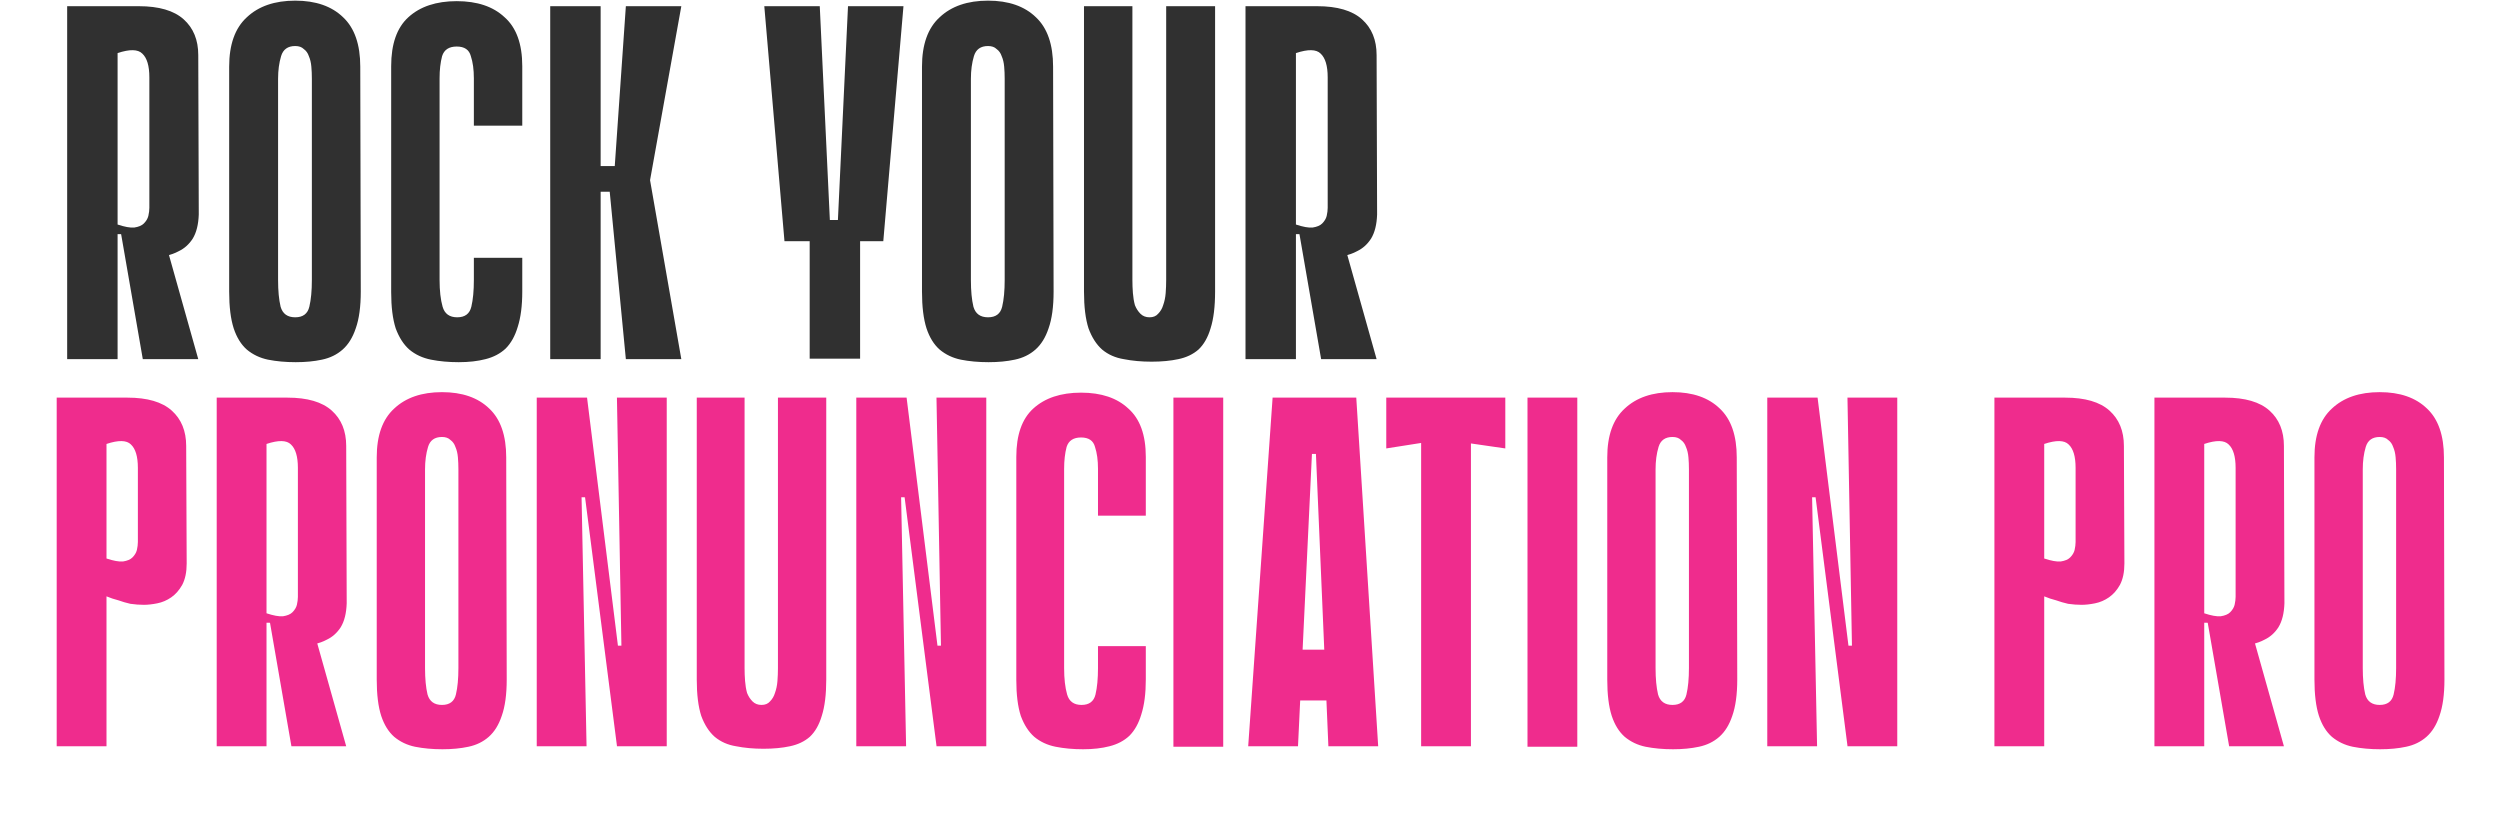 <?xml version="1.0" encoding="UTF-8"?> <svg xmlns="http://www.w3.org/2000/svg" width="1065" height="353" viewBox="0 0 1065 353" fill="none"><path d="M45.367 254.046V317.909H24.15V169.39H54.278C62.765 169.39 69.059 171.229 73.161 174.907C77.263 178.584 79.314 183.606 79.314 189.971L79.526 240.043C79.526 243.72 78.89 246.761 77.617 249.166C76.344 251.429 74.788 253.197 72.949 254.47C71.111 255.743 69.13 256.592 67.008 257.016C64.887 257.44 62.977 257.653 61.28 257.653C59.441 257.653 57.532 257.511 55.551 257.228C53.713 256.804 52.015 256.309 50.459 255.743C48.762 255.319 47.065 254.753 45.367 254.046ZM45.367 189.122V237.921C48.338 238.911 50.672 239.335 52.369 239.194C54.208 238.911 55.551 238.345 56.4 237.497C57.39 236.506 58.027 235.446 58.31 234.314C58.593 233.041 58.734 231.909 58.734 230.919V199.306C58.734 194.497 57.744 191.173 55.764 189.334C53.925 187.495 50.459 187.425 45.367 189.122ZM113.535 271.019V317.909H92.318V169.39H122.446C130.933 169.39 137.227 171.229 141.329 174.907C145.431 178.584 147.482 183.606 147.482 189.971L147.694 257.016C147.553 261.259 146.704 264.654 145.148 267.2C143.592 269.605 141.612 271.373 139.207 272.504C137.651 273.353 135.883 273.99 133.903 274.414C132.064 274.697 130.367 274.768 128.811 274.626C125.841 274.343 123.507 273.707 121.809 272.717C120.254 271.726 119.051 270.736 118.203 269.746C117.354 268.615 116.717 267.625 116.293 266.776C115.869 265.786 115.374 265.291 114.808 265.291H113.535V271.019ZM113.535 189.122V261.259C116.505 262.25 118.839 262.674 120.536 262.532C122.375 262.25 123.719 261.684 124.568 260.835C125.558 259.845 126.194 258.784 126.477 257.653C126.76 256.38 126.901 255.248 126.901 254.258V199.306C126.901 194.497 125.911 191.173 123.931 189.334C122.092 187.495 118.627 187.425 113.535 189.122ZM131.781 262.108L147.482 317.909H124.143L115.02 265.291L131.781 262.108ZM215.862 289.478C215.862 295.843 215.154 301.006 213.74 304.966C212.467 308.785 210.628 311.756 208.223 313.877C205.819 315.999 202.919 317.414 199.525 318.121C196.271 318.828 192.594 319.182 188.492 319.182C184.248 319.182 180.359 318.828 176.822 318.121C173.428 317.414 170.457 315.999 167.911 313.877C165.507 311.756 163.668 308.785 162.395 304.966C161.122 301.006 160.485 295.843 160.485 289.478V194.851C160.485 185.515 162.961 178.584 167.911 174.058C172.862 169.39 179.651 167.056 188.28 167.056C196.908 167.056 203.626 169.39 208.436 174.058C213.245 178.584 215.649 185.515 215.649 194.851L215.862 289.478ZM188.28 186.152C185.168 186.152 183.188 187.566 182.339 190.395C181.49 193.224 181.066 196.407 181.066 199.943V284.598C181.066 289.124 181.419 292.873 182.127 295.843C182.975 298.813 185.026 300.299 188.28 300.299C191.533 300.299 193.513 298.813 194.22 295.843C194.928 292.873 195.281 289.124 195.281 284.598V199.943C195.281 198.104 195.21 196.407 195.069 194.851C194.928 193.153 194.574 191.668 194.008 190.395C193.584 189.122 192.877 188.132 191.886 187.425C191.038 186.576 189.836 186.152 188.28 186.152ZM228.653 317.909V169.39H249.87H250.082L263.237 275.05H264.722L262.812 169.39H284.029V317.909H262.812V317.696L249.233 211.824H247.748L249.87 317.909H228.653ZM331.404 169.39H351.984V289.478C351.984 295.843 351.348 301.006 350.075 304.966C348.943 308.785 347.246 311.756 344.983 313.877C342.72 315.858 339.891 317.201 336.496 317.909C333.243 318.616 329.495 318.969 325.251 318.969C321.008 318.969 317.118 318.616 313.582 317.909C310.046 317.343 307.005 315.999 304.459 313.877C302.054 311.756 300.145 308.785 298.73 304.966C297.457 301.006 296.821 295.843 296.821 289.478V169.39H317.189V284.598C317.189 286.437 317.26 288.276 317.401 290.114C317.542 291.953 317.825 293.651 318.25 295.206C318.815 296.621 319.593 297.823 320.583 298.813C321.574 299.803 322.847 300.299 324.403 300.299C325.958 300.299 327.161 299.803 328.009 298.813C329 297.823 329.707 296.621 330.131 295.206C330.697 293.651 331.05 291.953 331.192 290.114C331.333 288.276 331.404 286.437 331.404 284.598V169.39ZM364.781 317.909V169.39H385.998H386.21L399.364 275.05H400.85L398.94 169.39H420.157V317.909H398.94V317.696L385.361 211.824H383.876L385.998 317.909H364.781ZM467.744 275.263H488.112V289.478C488.112 295.419 487.476 300.369 486.203 304.33C485.071 308.149 483.374 311.19 481.111 313.453C478.848 315.575 476.019 317.06 472.624 317.909C469.371 318.757 465.622 319.182 461.379 319.182C457.136 319.182 453.246 318.828 449.71 318.121C446.174 317.414 443.133 315.999 440.587 313.877C438.182 311.756 436.272 308.785 434.858 304.966C433.585 301.006 432.948 295.914 432.948 289.69V194.638C432.948 185.303 435.353 178.443 440.162 174.058C445.113 169.532 451.902 167.269 460.53 167.269C469.159 167.269 475.877 169.532 480.686 174.058C485.637 178.443 488.112 185.303 488.112 194.638V219.674H467.744V199.73C467.744 196.053 467.32 192.941 466.471 190.395C465.764 187.708 463.784 186.364 460.53 186.364C457.277 186.364 455.226 187.708 454.378 190.395C453.67 193.083 453.317 196.194 453.317 199.73V284.598C453.317 289.124 453.741 292.873 454.59 295.843C455.438 298.813 457.489 300.299 460.743 300.299C463.996 300.299 465.976 298.813 466.683 295.843C467.391 292.873 467.744 289.124 467.744 284.598V275.263ZM499.873 169.39H521.09V318.121H499.873V169.39ZM499.873 169.39H518.968V318.121H499.873V169.39ZM587.107 317.909H565.89L560.586 193.365H558.889L552.948 317.909H531.731L542.128 169.39H577.772L587.107 317.909ZM576.287 298.389H545.098V276.748H576.287V298.389ZM641.259 191.032L626.619 188.91V317.909H605.402V188.698L590.55 191.032V169.39H641.259V191.032ZM650.712 169.39H671.929V318.121H650.712V169.39ZM650.712 169.39H669.807V318.121H650.712V169.39ZM740.068 289.478C740.068 295.843 739.361 301.006 737.946 304.966C736.673 308.785 734.834 311.756 732.43 313.877C730.025 315.999 727.126 317.414 723.731 318.121C720.478 318.828 716.8 319.182 712.698 319.182C708.455 319.182 704.565 318.828 701.029 318.121C697.634 317.414 694.664 315.999 692.118 313.877C689.713 311.756 687.874 308.785 686.601 304.966C685.328 301.006 684.692 295.843 684.692 289.478V194.851C684.692 185.515 687.167 178.584 692.118 174.058C697.068 169.39 703.858 167.056 712.486 167.056C721.114 167.056 727.833 169.39 732.642 174.058C737.451 178.584 739.856 185.515 739.856 194.851L740.068 289.478ZM712.486 186.152C709.374 186.152 707.394 187.566 706.545 190.395C705.697 193.224 705.272 196.407 705.272 199.943V284.598C705.272 289.124 705.626 292.873 706.333 295.843C707.182 298.813 709.233 300.299 712.486 300.299C715.739 300.299 717.719 298.813 718.427 295.843C719.134 292.873 719.487 289.124 719.487 284.598V199.943C719.487 198.104 719.417 196.407 719.275 194.851C719.134 193.153 718.78 191.668 718.214 190.395C717.79 189.122 717.083 188.132 716.093 187.425C715.244 186.576 714.042 186.152 712.486 186.152ZM752.859 317.909V169.39H774.076H774.288L787.443 275.05H788.928L787.019 169.39H808.235V317.909H787.019V317.696L773.44 211.824H771.955L774.076 317.909H752.859ZM870.837 254.046V317.909H849.62V169.39H879.748C888.235 169.39 894.529 171.229 898.631 174.907C902.733 178.584 904.784 183.606 904.784 189.971L904.996 240.043C904.996 243.72 904.36 246.761 903.087 249.166C901.813 251.429 900.258 253.197 898.419 254.47C896.58 255.743 894.6 256.592 892.478 257.016C890.356 257.44 888.447 257.653 886.75 257.653C884.911 257.653 883.001 257.511 881.021 257.228C879.182 256.804 877.485 256.309 875.929 255.743C874.232 255.319 872.534 254.753 870.837 254.046ZM870.837 189.122V237.921C873.807 238.911 876.141 239.335 877.838 239.194C879.677 238.911 881.021 238.345 881.87 237.497C882.86 236.506 883.496 235.446 883.779 234.314C884.062 233.041 884.203 231.909 884.203 230.919V199.306C884.203 194.497 883.213 191.173 881.233 189.334C879.394 187.495 875.929 187.425 870.837 189.122ZM939.004 271.019V317.909H917.787V169.39H947.915C956.402 169.39 962.697 171.229 966.799 174.907C970.9 178.584 972.951 183.606 972.951 189.971L973.164 257.016C973.022 261.259 972.173 264.654 970.618 267.2C969.062 269.605 967.081 271.373 964.677 272.504C963.121 273.353 961.353 273.99 959.373 274.414C957.534 274.697 955.836 274.768 954.281 274.626C951.31 274.343 948.976 273.707 947.279 272.717C945.723 271.726 944.521 270.736 943.672 269.746C942.823 268.615 942.187 267.625 941.763 266.776C941.338 265.786 940.843 265.291 940.277 265.291H939.004V271.019ZM939.004 189.122V261.259C941.975 262.25 944.309 262.674 946.006 262.532C947.845 262.25 949.188 261.684 950.037 260.835C951.027 259.845 951.664 258.784 951.947 257.653C952.23 256.38 952.371 255.248 952.371 254.258V199.306C952.371 194.497 951.381 191.173 949.401 189.334C947.562 187.495 944.096 187.425 939.004 189.122ZM957.251 262.108L972.951 317.909H949.613L940.49 265.291L957.251 262.108ZM1041.33 289.478C1041.33 295.843 1040.62 301.006 1039.21 304.966C1037.94 308.785 1036.1 311.756 1033.69 313.877C1031.29 315.999 1028.39 317.414 1024.99 318.121C1021.74 318.828 1018.06 319.182 1013.96 319.182C1009.72 319.182 1005.83 318.828 1002.29 318.121C998.897 317.414 995.927 315.999 993.381 313.877C990.976 311.756 989.138 308.785 987.865 304.966C986.592 301.006 985.955 295.843 985.955 289.478V194.851C985.955 185.515 988.43 178.584 993.381 174.058C998.332 169.39 1005.12 167.056 1013.75 167.056C1022.38 167.056 1029.1 169.39 1033.91 174.058C1038.71 178.584 1041.12 185.515 1041.12 194.851L1041.33 289.478ZM1013.75 186.152C1010.64 186.152 1008.66 187.566 1007.81 190.395C1006.96 193.224 1006.54 196.407 1006.54 199.943V284.598C1006.54 289.124 1006.89 292.873 1007.6 295.843C1008.44 298.813 1010.5 300.299 1013.75 300.299C1017 300.299 1018.98 298.813 1019.69 295.843C1020.4 292.873 1020.75 289.124 1020.75 284.598V199.943C1020.75 198.104 1020.68 196.407 1020.54 194.851C1020.4 193.153 1020.04 191.668 1019.48 190.395C1019.05 189.122 1018.35 188.132 1017.36 187.425C1016.51 186.576 1015.31 186.152 1013.75 186.152Z" fill="#EF2C8D"></path><path d="M50.093 105.529V153H28.612L28.612 2.639L59.114 2.639C67.706 2.639 74.079 4.501 78.231 8.224C82.384 11.947 84.461 17.031 84.461 23.475L84.675 91.352C84.532 95.648 83.673 99.085 82.098 101.663C80.523 104.097 78.518 105.887 76.084 107.033C74.508 107.892 72.718 108.536 70.713 108.966C68.852 109.252 67.133 109.324 65.558 109.181C62.551 108.894 60.188 108.25 58.47 107.247C56.895 106.245 55.677 105.243 54.818 104.24C53.959 103.095 53.315 102.092 52.885 101.233C52.455 100.231 51.954 99.729 51.381 99.729H50.093V105.529ZM50.093 22.616V95.648C53.1 96.65 55.463 97.08 57.181 96.937C59.043 96.65 60.403 96.078 61.262 95.219C62.265 94.216 62.909 93.142 63.195 91.996C63.482 90.708 63.625 89.562 63.625 88.56V32.926C63.625 28.057 62.623 24.692 60.618 22.831C58.756 20.969 55.248 20.897 50.093 22.616ZM68.565 96.507L84.461 153H60.833L51.596 99.729L68.565 96.507ZM153.689 124.217C153.689 130.661 152.973 135.888 151.541 139.897C150.252 143.764 148.39 146.771 145.956 148.919C143.522 151.067 140.586 152.499 137.149 153.215C133.855 153.931 130.132 154.289 125.979 154.289C121.683 154.289 117.745 153.931 114.165 153.215C110.729 152.499 107.721 151.067 105.144 148.919C102.709 146.771 100.848 143.764 99.559 139.897C98.27 135.888 97.626 130.661 97.626 124.217V28.415C97.626 18.964 100.132 11.947 105.144 7.365C110.156 2.639 117.029 0.276 125.765 0.276C134.5 0.276 141.302 2.639 146.171 7.365C151.04 11.947 153.474 18.964 153.474 28.415L153.689 124.217ZM125.765 19.608C122.614 19.608 120.609 21.041 119.75 23.904C118.891 26.768 118.461 29.991 118.461 33.571V119.276C118.461 123.859 118.819 127.653 119.535 130.661C120.395 133.668 122.471 135.172 125.765 135.172C129.058 135.172 131.063 133.668 131.779 130.661C132.495 127.653 132.853 123.859 132.853 119.276V33.571C132.853 31.709 132.781 29.991 132.638 28.415C132.495 26.697 132.137 25.193 131.564 23.904C131.135 22.616 130.419 21.613 129.416 20.897C128.557 20.038 127.34 19.608 125.765 19.608ZM201.866 109.825H222.487V124.217C222.487 130.231 221.843 135.243 220.554 139.253C219.408 143.119 217.69 146.198 215.399 148.489C213.108 150.637 210.244 152.141 206.807 153C203.513 153.859 199.718 154.289 195.422 154.289C191.126 154.289 187.188 153.931 183.608 153.215C180.028 152.499 176.949 151.067 174.372 148.919C171.937 146.771 170.004 143.764 168.572 139.897C167.283 135.888 166.639 130.732 166.639 124.431V28.201C166.639 18.749 169.073 11.804 173.942 7.365C178.954 2.782 185.828 0.491 194.563 0.491C203.298 0.491 210.1 2.782 214.969 7.365C219.981 11.804 222.487 18.749 222.487 28.201V53.547H201.866V33.356C201.866 29.633 201.437 26.482 200.577 23.904C199.861 21.184 197.857 19.823 194.563 19.823C191.269 19.823 189.193 21.184 188.334 23.904C187.618 26.625 187.26 29.776 187.26 33.356V119.276C187.26 123.859 187.689 127.653 188.549 130.661C189.408 133.668 191.484 135.172 194.778 135.172C198.071 135.172 200.076 133.668 200.792 130.661C201.508 127.653 201.866 123.859 201.866 119.276V109.825ZM255.874 70.731H261.888L266.614 2.639H290.242L276.924 76.746L290.242 153H266.614L259.74 81.686H255.874V70.731ZM234.394 2.639H255.874V153H234.394V2.639ZM356.523 102.737L361.249 2.639H384.877L376.285 102.737H356.523ZM344.924 93.715H366.404V152.785H344.924V93.715ZM325.592 2.639L349.22 2.639L353.945 102.737H334.184L325.592 2.639ZM448.831 124.217C448.831 130.661 448.115 135.888 446.683 139.897C445.394 143.764 443.532 146.771 441.098 148.919C438.663 151.067 435.728 152.499 432.291 153.215C428.997 153.931 425.274 154.289 421.121 154.289C416.825 154.289 412.887 153.931 409.307 153.215C405.87 152.499 402.863 151.067 400.285 148.919C397.851 146.771 395.989 143.764 394.701 139.897C393.412 135.888 392.767 130.661 392.767 124.217V28.415C392.767 18.964 395.273 11.947 400.285 7.365C405.297 2.639 412.171 0.276 420.906 0.276C429.642 0.276 436.444 2.639 441.312 7.365C446.181 11.947 448.616 18.964 448.616 28.415L448.831 124.217ZM420.906 19.608C417.756 19.608 415.751 21.041 414.892 23.904C414.033 26.768 413.603 29.991 413.603 33.571V119.276C413.603 123.859 413.961 127.653 414.677 130.661C415.536 133.668 417.613 135.172 420.906 135.172C424.2 135.172 426.205 133.668 426.921 130.661C427.637 127.653 427.995 123.859 427.995 119.276V33.571C427.995 31.709 427.923 29.991 427.78 28.415C427.637 26.697 427.279 25.193 426.706 23.904C426.276 22.616 425.56 21.613 424.558 20.897C423.699 20.038 422.482 19.608 420.906 19.608ZM496.793 2.639H517.629V124.217C517.629 130.661 516.985 135.888 515.696 139.897C514.55 143.764 512.832 146.771 510.541 148.919C508.249 150.924 505.385 152.284 501.948 153C498.655 153.716 494.86 154.074 490.564 154.074C486.268 154.074 482.33 153.716 478.75 153C475.17 152.427 472.091 151.067 469.514 148.919C467.079 146.771 465.146 143.764 463.714 139.897C462.425 135.888 461.781 130.661 461.781 124.217V2.639H482.402V119.276C482.402 121.138 482.473 122.999 482.616 124.861C482.76 126.723 483.046 128.441 483.476 130.016C484.048 131.448 484.836 132.665 485.838 133.668C486.841 134.67 488.13 135.172 489.705 135.172C491.28 135.172 492.497 134.67 493.356 133.668C494.359 132.665 495.075 131.448 495.504 130.016C496.077 128.441 496.435 126.723 496.578 124.861C496.722 122.999 496.793 121.138 496.793 119.276V2.639ZM552.064 105.529V153L530.584 153V2.639L561.086 2.639C569.678 2.639 576.05 4.501 580.203 8.224C584.356 11.947 586.432 17.031 586.432 23.475L586.647 91.352C586.504 95.648 585.645 99.085 584.07 101.663C582.494 104.097 580.49 105.887 578.055 107.033C576.48 107.892 574.69 108.536 572.685 108.966C570.824 109.252 569.105 109.324 567.53 109.181C564.523 108.894 562.16 108.25 560.441 107.247C558.866 106.245 557.649 105.243 556.79 104.24C555.931 103.095 555.286 102.092 554.857 101.233C554.427 100.231 553.926 99.729 553.353 99.729H552.064V105.529ZM552.064 22.616V95.648C555.071 96.65 557.434 97.08 559.153 96.937C561.014 96.65 562.375 96.078 563.234 95.219C564.236 94.216 564.881 93.142 565.167 91.996C565.454 90.708 565.597 89.562 565.597 88.56V32.926C565.597 28.057 564.594 24.692 562.59 22.831C560.728 20.969 557.219 20.897 552.064 22.616ZM570.537 96.507L586.432 153H562.804L553.568 99.729L570.537 96.507Z" fill="#303030"></path></svg> 